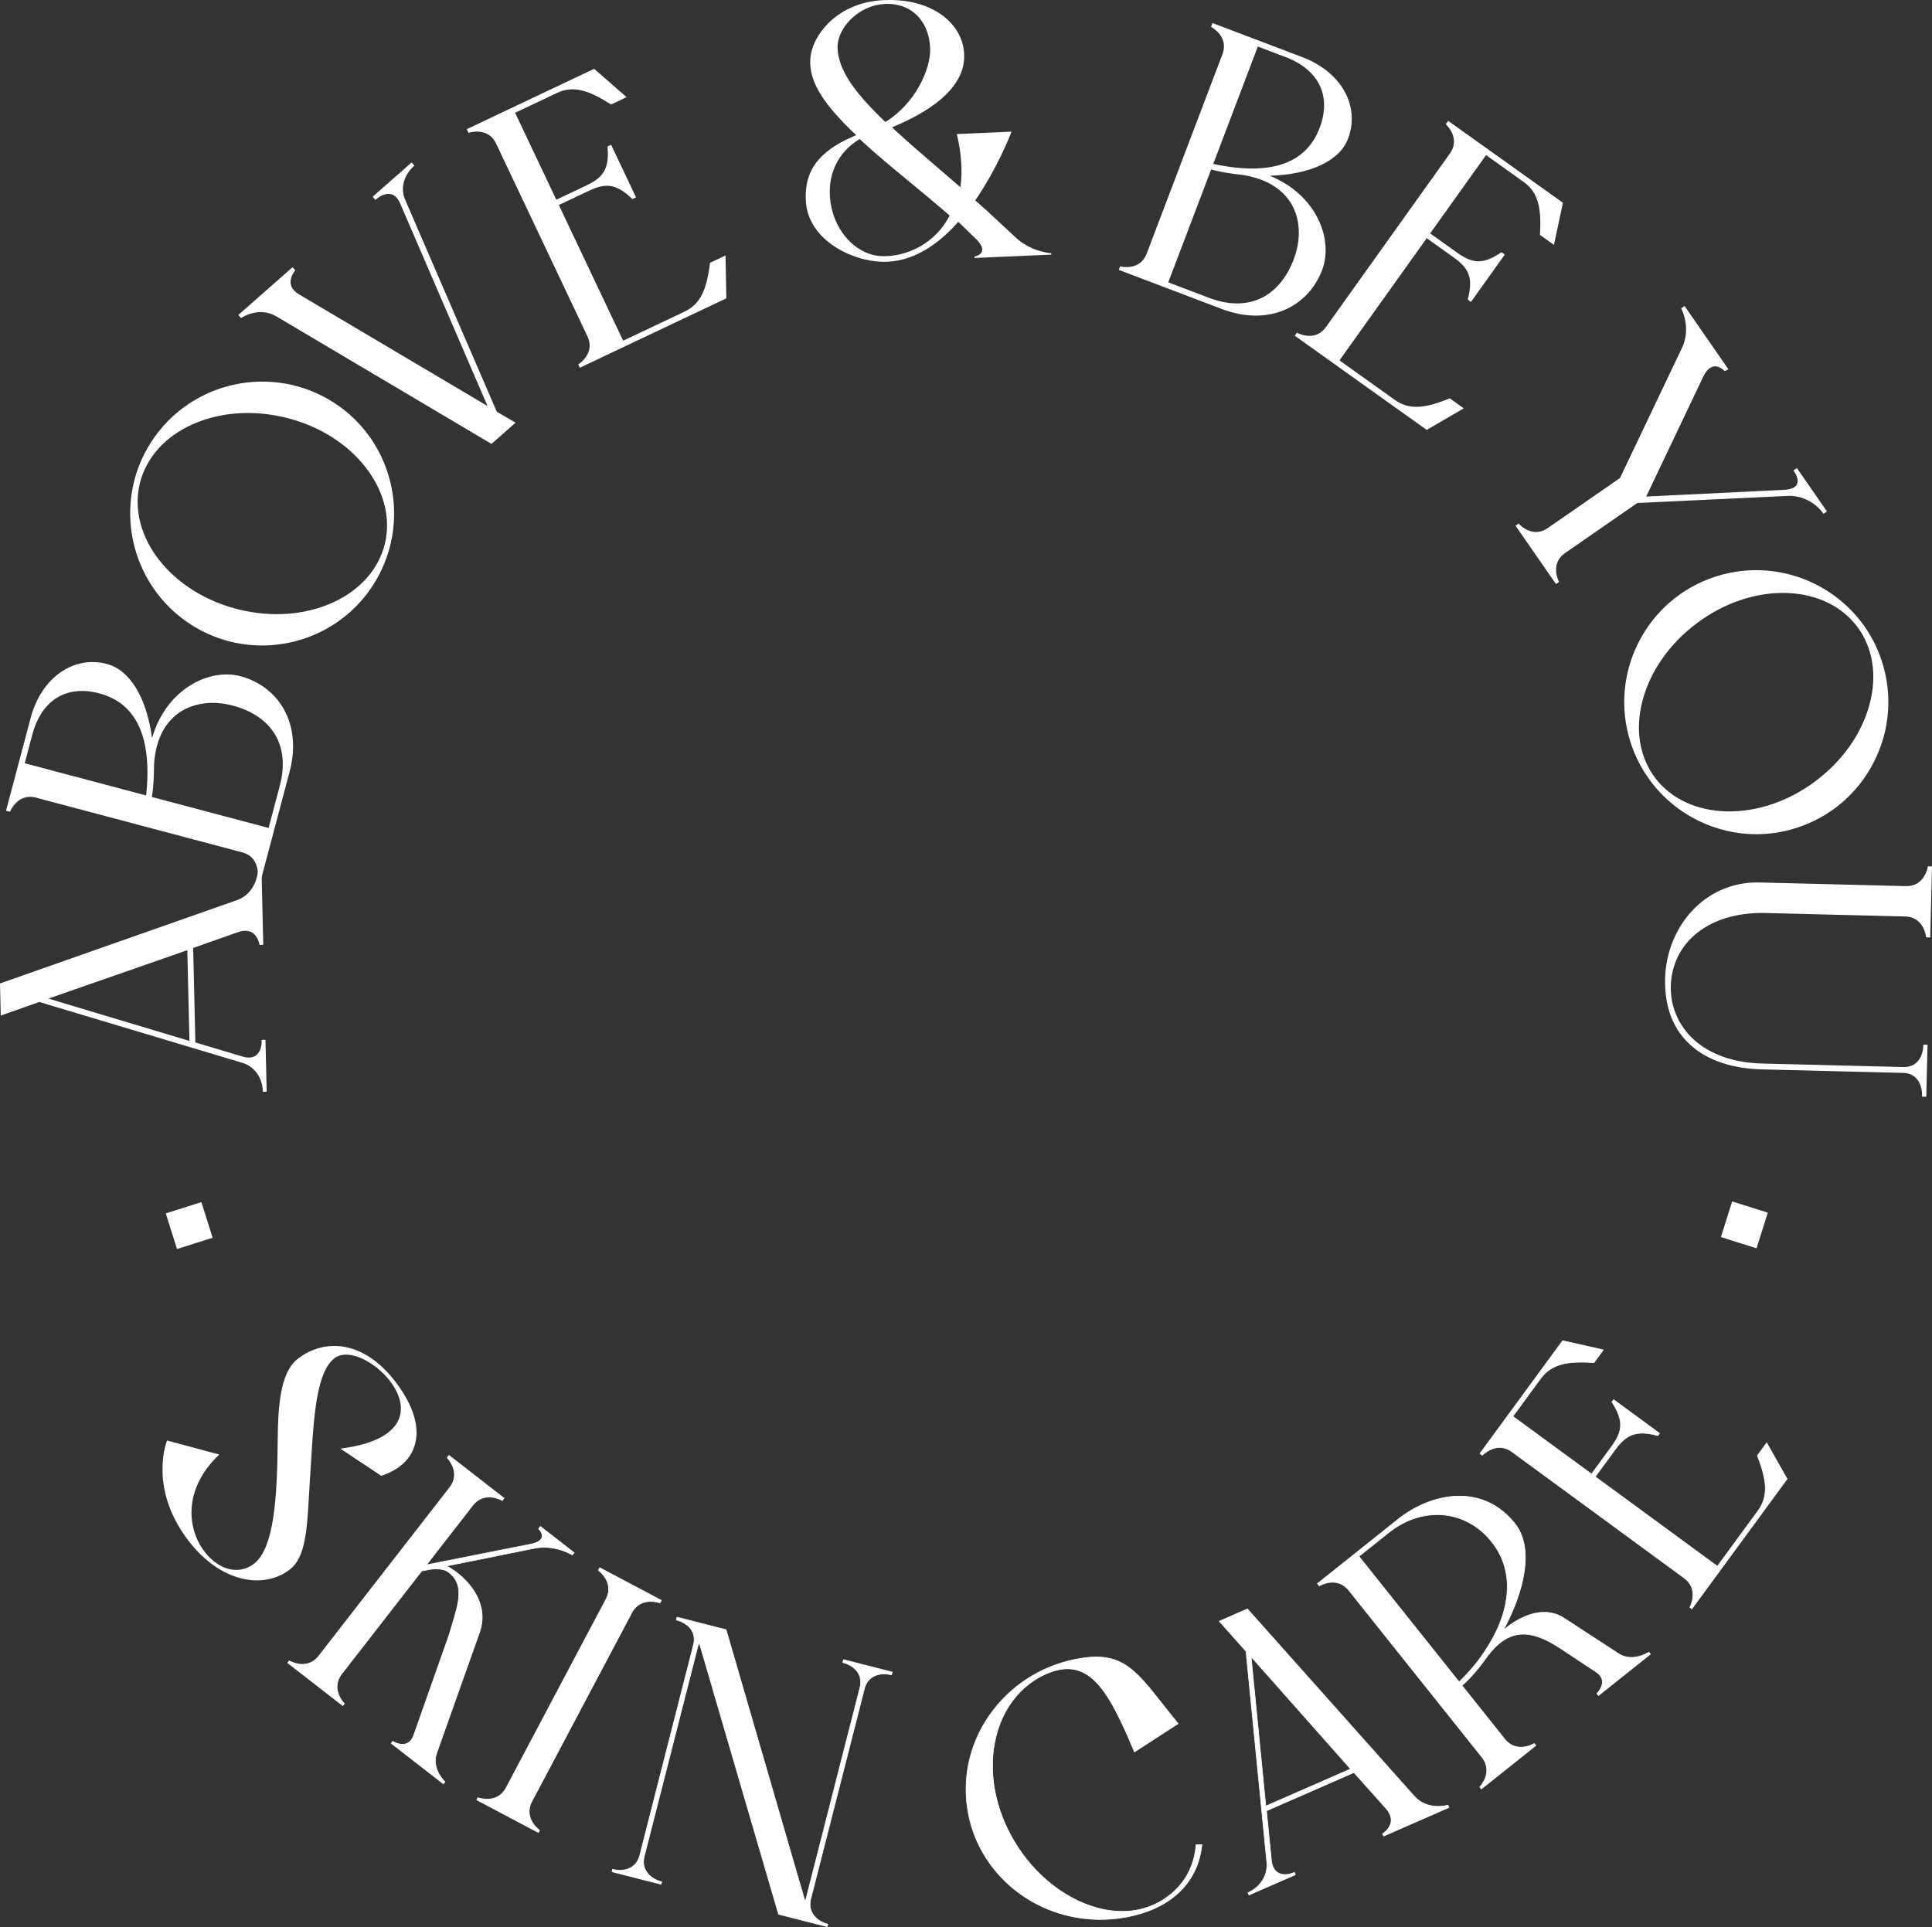 <?xml version="1.0" encoding="utf-8"?>
<!-- Generator: Adobe Illustrator 27.8.1, SVG Export Plug-In . SVG Version: 6.00 Build 0)  -->
<svg version="1.1" id="Layer_1" xmlns="http://www.w3.org/2000/svg" xmlns:xlink="http://www.w3.org/1999/xlink" x="0px" y="0px"
	 viewBox="0 0 374.693 373.804" style="enable-background:new 0 0 374.693 373.804;" xml:space="preserve">
<rect x="0" y="0" width="374.693" height="373.804" fill="#333333" stroke="none"/>
<style type="text/css">
	.st0{fill:#FFFFFF;}
</style>
<g>
	<g>
		<path class="st0" d="M51.36,201.827l0.227,9.82l-0.482,0.01c-0.055-2.333-1.4-4.799-4.078-5.623L7.617,194.228
			l-7.347,2.588l-0.14-5.957l45.847-16.124c3.756-1.295,4.143-5.41,4.143-5.41l0.484-0.013l0.322,13.843
			l-0.484,0.013c0,0-0.572-3.772-4.325-2.477l-8.787,3.103l0.432,18.511l9.244,2.764
			c2.678,0.824,3.923-0.976,3.871-3.229L51.36,201.827z M8.974,193.714l27.896,8.37l-0.417-17.948L8.974,193.714z"
			/>
		<path class="st0" d="M50.98,211.787l-0.003-0.127c-0.047-1.986-1.119-4.621-3.988-5.503L7.62,194.363l-7.474,2.632
			L0,190.769l0.087-0.031l45.847-16.124c3.632-1.253,4.054-5.261,4.058-5.302l0.011-0.112l0.725-0.019l0.003,0.129
			l0.326,13.97l-0.725,0.019l-0.016-0.112c-0.003-0.015-0.255-1.583-1.426-2.291
			c-0.715-0.434-1.633-0.462-2.731-0.084l-8.698,3.072l0.428,18.325l9.154,2.738
			c1.068,0.329,1.976,0.243,2.623-0.247c0.719-0.544,1.113-1.586,1.084-2.857l-0.004-0.127l0.74-0.019l0.003,0.129
			l0.231,9.947L50.98,211.787z M7.613,194.093l0.04,0.013l39.411,11.807c2.939,0.903,4.074,3.559,4.165,5.615
			l0.227-0.005l-0.221-9.565l-0.23,0.006c0.001,1.296-0.427,2.363-1.187,2.939
			c-0.716,0.543-1.702,0.643-2.851,0.288l-9.332-2.79l-0.001-0.094l-0.434-18.604l0.087-0.031l8.787-3.103
			c1.17-0.402,2.164-0.367,2.949,0.109c1.098,0.664,1.444,1.968,1.525,2.358l0.247-0.006l-0.316-13.587
			l-0.247,0.006c-0.099,0.679-0.776,4.221-4.214,5.407l-45.758,16.093l0.134,5.689L7.613,194.093z M37.002,202.258
			l-0.169-0.051L8.56,193.723l28.017-9.765l0.004,0.176L37.002,202.258z M9.389,193.705l27.349,8.206l-0.408-17.597
			L9.389,193.705z"/>
	</g>
	<g>
		<path class="st0" d="M50.581,170.244l-0.467-0.123c0,0,0.544-3.937-3.112-4.906L7.005,154.601
			c-3.656-0.971-5.133,2.718-5.133,2.718l-0.546-0.145l4.749-17.896c2.086-7.86,8.278-12.046,14.659-10.354
			c5.133,1.364,7.891,7.925,8.71,14.889c2.503-9.748,10.923-14.176,17.15-12.524
			c7.392,1.962,11.897,9.154,9.438,18.414L50.581,170.244z M19.286,134.372c-6.147-1.632-11.26,1.01-13.139,8.089
			l-1.507,5.681l23.811,6.318C29.64,143.698,26.99,136.416,19.286,134.372z M54.392,152.432
			c2.189-8.248-1.854-13.735-9.246-15.696c-7.08-1.879-14.799,1.154-15.398,11.573
			c-0.013,2.245-0.102,4.47-0.442,6.379l22.877,6.071L54.392,152.432z"/>
		<path class="st0" d="M50.672,170.4l-0.7-0.185l0.016-0.112c0.001-0.01,0.129-0.977-0.185-2.045
			c-0.413-1.416-1.368-2.331-2.834-2.72L6.973,154.725c-3.516-0.938-4.969,2.607-4.982,2.642l-0.042,0.105
			l-0.779-0.206l0.032-0.123l4.749-17.896c2.066-7.781,8.29-12.175,14.815-10.445
			c4.432,1.178,7.669,6.525,8.723,14.357c1.323-4.571,4.068-8.261,7.778-10.435
			c3.016-1.766,6.428-2.333,9.359-1.557c3.721,0.987,6.737,3.307,8.493,6.532c1.862,3.419,2.22,7.582,1.037,12.038
			L50.672,170.4z M50.253,170.024l0.237,0.064l5.418-20.418c1.165-4.392,0.815-8.49-1.014-11.85
			c-1.722-3.163-4.682-5.438-8.333-6.407c-2.865-0.762-6.205-0.202-9.164,1.531c-3.818,2.237-6.6,6.109-7.83,10.901
			l-0.171,0.665l-0.08-0.681c-0.948-8.073-4.169-13.599-8.615-14.78c-6.378-1.686-12.476,2.625-14.503,10.263
			l-4.717,17.773l0.317,0.085c0.123-0.268,0.498-1.002,1.18-1.663c0.779-0.752,2.115-1.544,4.059-1.027
			l39.997,10.613c1.947,0.517,2.715,1.864,3.017,2.905C50.318,168.909,50.279,169.731,50.253,170.024z
			 M52.274,160.914l-0.123-0.032L29.16,154.781l0.02-0.116c0.371-2.081,0.429-4.491,0.441-6.358
			c0.261-4.556,1.919-8.061,4.793-10.143c2.831-2.049,6.754-2.617,10.765-1.552
			c7.922,2.103,11.412,8.03,9.337,15.852L52.274,160.914z M29.452,154.594l22.64,6.008l2.176-8.203
			c2.035-7.669-1.388-13.479-9.155-15.54c-3.939-1.044-7.783-0.492-10.55,1.512
			c-2.81,2.035-4.431,5.474-4.688,9.945C29.86,151.032,29.729,152.978,29.452,154.594z M28.561,154.621l-0.143-0.037
			l-23.934-6.35l1.54-5.805c0.912-3.437,2.65-5.992,5.029-7.389c2.288-1.345,5.147-1.62,8.267-0.791l0,0
			c7.411,1.967,10.525,8.771,9.259,20.226L28.561,154.621z M4.795,148.052l23.544,6.247
			c1.209-11.22-1.848-17.882-9.085-19.803l0,0c-3.052-0.811-5.843-0.548-8.073,0.765
			c-2.317,1.363-4.015,3.865-4.91,7.234L4.795,148.052z"/>
	</g>
	<g>
		<path class="st0" d="M64.709,78.228c11.829,7.645,15.156,23.405,7.512,35.234
			c-7.604,11.762-23.339,15.2-35.168,7.553c-11.829-7.645-15.223-23.449-7.622-35.211
			C37.077,73.976,52.88,70.582,64.709,78.228z M55.505,80.903c-13.219-3.273-25.952,2.488-28.507,12.818
			c-2.531,10.439,6.109,21.39,19.259,24.619c13.219,3.273,25.952-2.488,28.507-12.818
			C77.252,95.151,68.657,84.133,55.505,80.903z"/>
		<path class="st0" d="M50.819,125.209c-4.753,0.001-9.557-1.32-13.837-4.087c-11.874-7.674-15.311-23.549-7.659-35.388
			c7.675-11.874,23.581-15.288,35.455-7.614l0,0c11.837,7.65,15.223,23.536,7.549,35.412
			C67.443,121.089,59.211,125.209,50.819,125.209z M50.898,74.276c-8.335,0-16.509,4.091-21.36,11.598
			c-7.574,11.719-4.173,27.436,7.584,35.033c11.718,7.577,27.414,4.204,34.991-7.516
			c7.598-11.757,4.245-27.483-7.474-35.057C60.39,75.588,55.617,74.276,50.898,74.276z M53.696,119.39
			c-2.458,0-4.971-0.307-7.471-0.926c-6.396-1.571-11.929-4.997-15.579-9.651c-3.665-4.672-5.004-10.042-3.773-15.122
			c1.248-5.04,4.915-9.158,10.327-11.596c5.409-2.436,11.924-2.904,18.335-1.315l0,0
			c13.173,3.234,21.854,14.347,19.354,24.773c-1.248,5.04-4.915,9.158-10.327,11.596
			C61.26,118.636,57.546,119.39,53.696,119.39z M48.066,80.11c-3.816,0-7.492,0.745-10.761,2.217
			c-5.339,2.406-8.956,6.462-10.183,11.425c-2.492,10.282,6.106,21.256,19.165,24.465
			c6.361,1.571,12.814,1.112,18.171-1.3c5.339-2.406,8.956-6.462,10.183-11.425
			c2.468-10.288-6.129-21.263-19.165-24.465h-0.001C52.996,80.414,50.503,80.11,48.066,80.11z"/>
	</g>
	<g>
		<path class="st0" d="M99.772,82.01l-4.472,3.936L53.586,61.218c-3.466-1.989-6.808,0.308-6.808,0.308l-0.372-0.423
			l10.332-9.095l0.372,0.423c0,0-2.521,2.862,0.946,4.851L94.826,79.072L77.728,39.428
			c-1.091-2.579-3.217-2.315-4.909-0.826l-0.372-0.423l7.372-6.489l0.372,0.423
			c-1.752,1.542-2.828,4.098-1.737,6.677L96.251,79.961L99.772,82.01z"/>
		<path class="st0" d="M95.315,86.103l-0.08-0.047L53.521,61.328c-3.355-1.92-6.638,0.282-6.671,0.303l-0.094,0.065
			l-0.53-0.604l0.095-0.085l10.428-9.18l0.53,0.604l-0.074,0.085c-0.01,0.011-1.043,1.207-0.822,2.538
			c0.137,0.824,0.721,1.536,1.736,2.118L94.553,78.761L77.611,39.479c-0.434-1.028-1.048-1.64-1.824-1.817
			c-0.867-0.198-1.913,0.181-2.882,1.036l-0.096,0.085l-0.54-0.615l0.095-0.085l7.468-6.573l0.54,0.615
			l-0.095,0.085c-1.501,1.321-2.849,3.825-1.704,6.531l17.78,41.132l3.637,2.118l-0.132,0.117L95.315,86.103z
			 M50.581,60.286c0.953,0,2.006,0.212,3.068,0.821l41.636,24.682l4.27-3.757l-3.405-1.98l-0.016-0.039
			L78.337,38.841c-1.173-2.775,0.148-5.341,1.675-6.738l-0.203-0.232l-7.181,6.319l0.205,0.232
			c1.02-0.862,2.086-1.224,3.011-1.01c0.849,0.195,1.541,0.874,2.003,1.965l17.253,40.005l-0.338-0.201
			L57.991,57.392c-1.084-0.621-1.71-1.395-1.859-2.299c-0.207-1.252,0.564-2.348,0.811-2.66l-0.216-0.245
			l-10.141,8.926l0.216,0.246C47.187,61.123,48.687,60.286,50.581,60.286z"/>
	</g>
	<g>
		<path class="st0" d="M112.308,70.726c0,0,3.357-2.125,1.737-5.544L96.328,27.793c-1.622-3.419-5.393-2.167-5.393-2.167
			l-0.24-0.509l24.514-11.616l6.079,5.313l-2.763,1.31c-4.442-2.795-7.377-3.721-10.576-2.204l-8.221,3.894
			l8.101,17.095l5.82-2.758c3.199-1.517,4.709-3.033,4.302-7.65l0.509-0.242l4.722,9.966l-0.509,0.241
			c-3.282-3.166-5.445-3.031-8.645-1.515l-5.82,2.758l12.583,26.552l11.929-5.654
			c3.274-1.551,4.447-4.335,5.099-9.542l2.765-1.31l0.152,8.033l-28.223,13.374L112.308,70.726z"/>
		<path class="st0" d="M112.454,71.333l-0.309-0.654l0.095-0.06c0.009-0.006,0.83-0.533,1.442-1.46
			c0.815-1.23,0.897-2.55,0.247-3.922L96.212,27.848c-0.65-1.373-1.724-2.144-3.193-2.292
			c-1.098-0.12-2.035,0.188-2.044,0.191l-0.107,0.036l-0.342-0.728l0.115-0.055l24.591-11.651l0.062,0.055
			l6.227,5.442l-3.002,1.424l-0.06-0.037c-4.105-2.586-7.135-3.775-10.453-2.196l-8.106,3.84l7.992,16.864
			l5.704-2.704c3.182-1.509,4.627-3.02,4.23-7.523l-0.007-0.089l0.705-0.336l4.83,10.198l-0.704,0.333
			l-0.064-0.061c-3.264-3.15-5.342-2.991-8.501-1.491l-5.705,2.703l12.474,26.321l11.813-5.6
			c3.018-1.429,4.334-3.899,5.026-9.442l0.009-0.069l0.064-0.031l2.944-1.394l0.159,8.313l-0.075,0.036
			L112.454,71.333z M112.47,70.771l0.106,0.222l28.032-13.284l-0.146-7.754l-2.523,1.195
			c-0.608,4.803-1.655,7.911-5.162,9.573l-12.045,5.707l-0.055-0.115l-12.636-26.668l0.115-0.055l5.82-2.758
			c3.178-1.505,5.409-1.692,8.725,1.477l0.314-0.148l-4.613-9.734l-0.313,0.148c0.383,4.586-1.112,6.138-4.382,7.689
			l-5.936,2.811l-0.055-0.115l-8.154-17.211l0.115-0.055l8.221-3.894c3.408-1.616,6.489-0.432,10.64,2.174
			l2.523-1.197l-5.87-5.13l-24.323,11.526l0.139,0.294c0.284-0.079,1.087-0.272,2.033-0.172
			c1.078,0.107,2.543,0.619,3.408,2.438l17.716,37.389c0.862,1.821,0.328,3.278-0.271,4.18
			C113.363,70.099,112.711,70.602,112.47,70.771z"/>
	</g>
	<g>
		<path class="st0" d="M217.139,52.273l0.17-0.452c0,0,3.861,0.948,5.203-2.588l14.692-38.683
			c1.343-3.538-2.174-5.389-2.174-5.389l0.202-0.527l17.31,6.574c7.599,2.887,11.125,9.478,8.78,15.65
			c-1.884,4.966-8.697,7.03-15.707,7.122c9.436,3.498,12.97,12.332,10.684,18.353
			c-2.715,7.15-10.334,10.887-19.291,7.486L217.139,52.273z M234.461,57.904c7.979,3.03,13.853-0.423,16.568-7.572
			c2.6-6.849,0.382-14.839-9.918-16.512c-2.234-0.245-4.437-0.565-6.299-1.101l-8.405,22.126L234.461,57.904z
			 M256.053,24.856c2.259-5.945,0.162-11.305-6.686-13.907l-5.495-2.086l-8.745,23.029
			C245.706,34.188,253.225,32.306,256.053,24.856z"/>
		<path class="st0" d="M243.548,61.222c-2.116,0-4.334-0.428-6.587-1.284l-19.987-7.59l0.255-0.678l0.11,0.028
			c0.011,0.003,0.958,0.231,2.054,0.029c1.452-0.266,2.462-1.119,3-2.538l14.692-38.683
			c1.288-3.393-2.079-5.213-2.114-5.231L234.87,5.22l0.288-0.751l17.428,6.618
			c3.68,1.399,6.586,3.76,8.186,6.651c1.587,2.869,1.824,6.123,0.669,9.164
			c-1.627,4.287-7.279,6.954-15.181,7.191c4.41,1.788,7.795,4.9,9.574,8.816
			c1.446,3.183,1.658,6.635,0.583,9.468c-1.366,3.599-3.986,6.359-7.376,7.773
			C247.327,60.865,245.48,61.222,243.548,61.222z M217.303,52.199l19.748,7.499c4.249,1.613,8.36,1.688,11.892,0.216
			c3.324-1.386,5.893-4.095,7.235-7.627c1.053-2.771,0.842-6.152-0.575-9.274
			c-1.832-4.029-5.394-7.195-10.034-8.914l-0.643-0.238l0.686-0.009c8.13-0.107,13.957-2.739,15.589-7.04
			c1.129-2.971,0.897-6.149-0.653-8.949c-1.57-2.839-4.43-5.16-8.052-6.536l-17.191-6.529l-0.117,0.304
			c0.255,0.151,0.945,0.599,1.532,1.346c0.669,0.852,1.318,2.262,0.603,4.145l-14.692,38.683
			c-0.715,1.883-2.136,2.508-3.202,2.701c-0.938,0.169-1.751,0.046-2.04-0.01L217.303,52.199z M239.935,59.119
			c-1.731,0-3.581-0.361-5.519-1.096l-8.173-3.105l0.045-0.118l8.448-22.236l0.112,0.032
			c1.589,0.457,3.525,0.795,6.278,1.096c4.503,0.731,7.817,2.743,9.592,5.815
			c1.747,3.028,1.904,6.99,0.432,10.87C248.984,56.077,244.966,59.119,239.935,59.119z M234.506,57.784
			c7.421,2.818,13.551,0.015,16.404-7.497c1.446-3.808,1.295-7.69-0.414-10.651
			c-1.733-3.005-4.985-4.973-9.403-5.69c-2.698-0.294-4.619-0.626-6.202-1.072L226.572,54.772L234.506,57.784z
			 M242.845,32.944c-2.312,0-4.895-0.308-7.745-0.927l-0.145-0.031l0.052-0.139L243.798,8.698l5.614,2.131
			c3.324,1.263,5.685,3.257,6.829,5.766c1.102,2.417,1.077,5.288-0.069,8.305l0,0
			C254.141,30.254,249.67,32.944,242.845,32.944z M235.299,31.799c11.041,2.362,17.978,0.011,20.634-6.988l0,0
			c1.122-2.952,1.148-5.756,0.076-8.11c-1.116-2.447-3.428-4.395-6.687-5.633l-5.377-2.041L235.299,31.799z"/>
	</g>
	<g>
		<path class="st0" d="M251.566,64.701c0,0,3.491,1.899,5.69-1.179l24.04-33.672c2.199-3.08-0.731-5.765-0.731-5.765
			l0.327-0.458l22.079,15.762l-1.685,7.899l-2.488-1.778c0.28-5.239-0.339-8.253-3.222-10.311l-7.402-5.286
			l-10.991,15.396l5.241,3.741c2.882,2.059,4.941,2.638,8.777,0.036l0.457,0.327l-6.406,8.976l-0.459-0.328
			c1.168-4.407-0.003-6.232-2.885-8.289l-5.241-3.742l-17.07,23.912l10.744,7.67
			c2.947,2.105,5.95,1.777,10.816-0.19l2.488,1.778l-6.94,4.043l-25.418-18.147L251.566,64.701z"/>
		<path class="st0" d="M276.697,83.394l-0.067-0.049l-25.521-18.221l0.419-0.59l0.1,0.054
			c0.009,0.005,0.869,0.465,1.978,0.55c0.122,0.01,0.242,0.014,0.359,0.014c1.308,0,2.378-0.573,3.188-1.706
			l24.04-33.671c0.882-1.237,1.033-2.549,0.449-3.904c-0.441-1.022-1.155-1.686-1.163-1.693l-0.084-0.076
			l0.467-0.654l22.251,15.886l-0.018,0.081l-1.724,8.089l-2.704-1.932l0.004-0.07
			c0.258-4.844-0.177-8.065-3.168-10.201l-7.298-5.211l-10.842,15.187l5.136,3.667
			c2.868,2.045,4.889,2.572,8.632,0.034l0.074-0.05l0.633,0.453l-0.075,0.104l-6.48,9.08l-0.635-0.454
			l0.022-0.085c1.162-4.382,0.011-6.12-2.835-8.153l-5.137-3.667l-16.922,23.703l10.64,7.597
			c2.718,1.942,5.515,1.889,10.694-0.205l0.065-0.026l2.705,1.934L276.697,83.394z M251.465,65.065l25.247,18.025
			l6.698-3.902l-2.271-1.622c-4.486,1.808-7.712,2.408-10.873,0.148l-10.847-7.744l0.075-0.104l17.144-24.017
			l5.346,3.817c2.862,2.044,4.11,3.901,2.956,8.34l0.283,0.202l6.258-8.767l-0.281-0.201
			c-3.822,2.564-5.907,2.014-8.849-0.089l-5.344-3.815l0.075-0.104l11.064-15.5l7.507,5.361
			c3.071,2.192,3.534,5.458,3.278,10.351l2.272,1.625l1.627-7.627l-21.907-15.639l-0.19,0.265
			c0.208,0.21,0.762,0.819,1.141,1.692c0.43,0.993,0.698,2.523-0.473,4.163l-24.04,33.672
			c-1.17,1.638-2.704,1.878-3.783,1.797c-0.947-0.075-1.703-0.401-1.969-0.529L251.465,65.065z"/>
	</g>
	<g>
		<path class="st0" d="M353.681,99.499c-1.285-1.853-3.973-3.614-7.075-3.424l-29.119,1.374l-14.028,9.722
			c-3.112,2.155-1.26,5.673-1.26,5.673l-0.397,0.275l-7.704-11.117l0.397-0.275c0,0,2.643,2.967,5.752,0.811
			l14.03-9.722l12.051-25.297c1.872-3.942-0.117-7.658-0.117-7.658l0.464-0.321l8.345,12.044l-0.509,0.255
			c0,0-2.461-2.703-4.332,1.239l-11.126,23.381l26.91-1.31c3.147-0.123,3.359-1.937,2.029-3.856l0.464-0.321
			l5.685,8.206L353.681,99.499z"/>
		<path class="st0" d="M301.77,113.294l-0.072-0.105L293.92,101.968l0.595-0.412l0.075,0.085
			c0.007,0.007,0.661,0.731,1.676,1.185c1.345,0.608,2.662,0.472,3.909-0.394l14.002-9.703l12.038-25.266
			c1.821-3.834-0.096-7.506-0.115-7.543l-0.054-0.1l0.663-0.458l0.072,0.105l8.429,12.165l-0.726,0.363
			l-0.066-0.071c-0.009-0.009-0.932-1.01-2.034-0.844c-0.796,0.118-1.499,0.809-2.088,2.051l-11.034,23.188
			l26.697-1.299c1.335-0.052,2.211-0.423,2.536-1.072c0.319-0.641,0.105-1.56-0.605-2.584l-0.074-0.105l0.675-0.465
			l5.83,8.415l-0.671,0.467l-0.072-0.106c-1.194-1.722-3.639-3.383-6.508-3.383c-0.151,0-0.302,0.005-0.454,0.014
			l-29.084,1.373l-13.998,9.7c-1.248,0.865-1.834,2.05-1.742,3.523c0.069,1.111,0.518,1.976,0.523,1.985
			l0.052,0.101L301.77,113.294z M294.277,102.033l7.558,10.907l0.201-0.14c-0.123-0.268-0.439-1.028-0.5-1.978
			c-0.07-1.081,0.195-2.61,1.852-3.757l14.058-9.743l0.036-0.001l29.119-1.374
			c3.103-0.206,5.786,1.541,7.112,3.374l0.253-0.176l-5.54-7.996l-0.255,0.177
			c0.708,1.063,0.903,2.031,0.551,2.738c-0.373,0.747-1.299,1.155-2.753,1.212l-27.122,1.321l0.092-0.193
			l11.126-23.381c0.629-1.325,1.396-2.063,2.282-2.195c1.066-0.17,1.944,0.611,2.191,0.855l0.294-0.147
			l-8.189-11.818l-0.268,0.186c0.301,0.633,1.774,4.08,0.07,7.67l-12.066,25.328l-0.029,0.019l-14.03,9.722
			c-1.655,1.149-3.179,0.86-4.168,0.414c-0.866-0.389-1.467-0.952-1.675-1.163L294.277,102.033z"/>
	</g>
	<g>
		<path class="st0" d="M348.358,160.475c-13.416,4.299-27.714-3.123-32.014-16.538
			c-4.275-13.339,3.047-27.689,16.464-31.989c13.416-4.299,27.789,3.098,32.064,16.439
			C369.171,141.802,361.774,156.177,348.358,160.475z M352.126,151.66c10.916-8.147,14.534-21.648,8.168-30.176
			c-6.469-8.577-20.417-8.842-31.255-0.72c-10.916,8.147-14.534,21.649-8.168,30.176
			C327.315,159.441,341.288,159.781,352.126,151.66z"/>
		<path class="st0" d="M340.635,161.815c-10.831,0-20.924-6.958-24.413-17.84c-4.301-13.424,3.121-27.846,16.547-32.15
			c13.458-4.314,27.92,3.096,32.225,16.522c2.09,6.521,1.514,13.468-1.622,19.561s-8.454,10.599-14.975,12.689
			C345.821,161.422,343.207,161.815,340.635,161.815z M340.599,110.852c-2.568,0-5.177,0.392-7.753,1.218
			c-13.292,4.259-20.64,18.537-16.38,31.828c4.272,13.332,18.56,20.724,31.853,16.455
			c6.456-2.068,11.721-6.53,14.825-12.562c3.105-6.032,3.675-12.91,1.605-19.366
			C361.313,117.702,351.33,110.852,340.599,110.852z M335.398,157.65c-5.911,0-11.285-2.222-14.629-6.633
			c-3.106-4.16-3.964-9.608-2.418-15.341c1.546-5.729,5.316-11.062,10.613-15.015
			c5.12-3.837,11.078-5.933,16.832-5.933c0.172,0,0.342,0.003,0.513,0.006c5.938,0.129,10.941,2.498,14.089,6.672
			c3.106,4.161,3.964,9.609,2.418,15.342c-1.546,5.727-5.316,11.061-10.613,15.014l0,0
			C346.95,155.697,340.939,157.65,335.398,157.65z M345.786,115.014c-5.488,0-11.452,1.942-16.671,5.852
			c-5.251,3.919-8.987,9.203-10.518,14.876c-1.526,5.655-0.683,11.026,2.376,15.121
			c6.391,8.434,20.333,8.745,31.077,0.694l0,0c5.251-3.919,8.987-9.203,10.518-14.876
			c1.526-5.655,0.683-11.024-2.376-15.121C356.909,117.207,351.617,115.014,345.786,115.014z"/>
	</g>
	<g>
		<path class="st0" d="M374,168.179l0.561,0.014l-0.337,13.518l-0.561-0.014c0,0-0.384-3.954-4.168-4.049
			l-27.035-0.675c-11.023-0.275-18.34,5.742-18.552,14.271c-0.195,7.805,5.989,14.884,17.816,15.18l27.439,0.684
			c2.655,0.066,3.913-1.995,3.973-4.329l0.561,0.014l-0.245,9.816l-0.561-0.014
			c0.057-2.333-1.096-4.536-3.751-4.602l-27.439-0.685c-10.861-0.271-18.937-5.787-18.642-17.534
			c0.247-9.898,7.632-18.731,18.173-18.468l28.405,0.709C373.419,172.11,374,168.179,374,168.179z"/>
		<path class="st0" d="M373.579,212.74l-0.817-0.02l0.004-0.129c0.049-2.019-0.871-4.402-3.627-4.471l-27.439-0.685
			c-5.641-0.14-10.339-1.694-13.584-4.495c-3.581-3.088-5.324-7.519-5.182-13.171
			c0.122-4.903,2.039-9.687,5.26-13.128c3.312-3.538,7.769-5.469,12.592-5.469c0.15,0,0.301,0.003,0.453,0.006
			l28.405,0.709c0.042,0,0.085,0.001,0.127,0.001c3.513,0,4.099-3.691,4.105-3.728l0.016-0.112l0.802,0.02
			l-0.004,0.129l-0.339,13.645l-0.802-0.02l-0.011-0.112c-0.001-0.01-0.101-0.981-0.653-1.945
			c-0.733-1.282-1.873-1.95-3.392-1.989l-27.035-0.675c-0.243-0.006-0.485-0.009-0.726-0.009
			c-5.013,0-9.33,1.314-12.522,3.816c-3.233,2.537-5.07,6.208-5.173,10.341c-0.099,3.949,1.45,7.61,4.36,10.308
			c3.194,2.962,7.805,4.602,13.333,4.74l27.439,0.684c0.04,0,0.08,0.001,0.12,0.001
			c2.664,0,3.671-2.252,3.722-4.206l0.003-0.127l0.817,0.02l-0.004,0.129L373.579,212.74z M373.022,212.47
			l0.307,0.007l0.238-9.561l-0.307-0.007c-0.094,2.038-1.183,4.326-3.97,4.327c-0.042,0-0.086-0.001-0.13-0.003
			l-27.439-0.684c-5.59-0.14-10.258-1.802-13.499-4.808c-2.965-2.749-4.542-6.479-4.441-10.503
			c0.105-4.209,1.976-7.95,5.271-10.534c3.237-2.538,7.608-3.871,12.679-3.871c0.242,0,0.487,0.004,0.734,0.01
			l27.035,0.675c2.014,0.05,3.075,1.183,3.61,2.124c0.47,0.827,0.624,1.636,0.666,1.928l0.324,0.007
			l0.331-13.262l-0.324-0.007c-0.057,0.288-0.251,1.089-0.761,1.89c-0.583,0.915-1.687,2.005-3.711,1.942
			l-28.405-0.709c-4.931-0.129-9.486,1.788-12.85,5.383c-3.178,3.395-5.071,8.12-5.192,12.961
			c-0.14,5.57,1.575,9.934,5.093,12.97c3.201,2.761,7.843,4.294,13.425,4.434l27.439,0.685
			C372.031,207.937,373.033,210.361,373.022,212.47z"/>
	</g>
</g>
<g>
	<g>
		<path class="st0" d="M55.799,322.553l0.296-0.382c0,0,3.412,2.04,5.734-0.948l25.394-32.669
			c2.322-2.987-0.497-5.79-0.497-5.79l0.346-0.446l10.679,8.3l-0.346,0.446c0,0-3.412-2.04-5.734,0.947
			l-8.992,11.568l0.388-0.106l19.762-3.911c3.975-0.785,1.631-3.016,1.631-3.016l0.346-0.444l6.546,5.089
			l-0.346,0.446c0,0-3.184-2.069-7.224-1.333l-17.29,3.486c0.417,0.12,0.784,0.303,1.102,0.55
			c3.375,2.216,7.387,6.762,5.391,12.347l-8.31,23.415c-1.051,3.058,1.611,5.535,1.611,5.535l-0.296,0.382
			l-10.106-7.856l0.296-0.381c0,0,2.931,1.869,4.045-1.138l6.858-19.447c1.558-5.417,3.534-9.794-0.351-12.406
			c-1.115-0.664-3.099-0.472-3.876-0.26l-1.066,0.191l-15.514,19.957c-2.322,2.987,0.497,5.79,0.497,5.79
			l-0.297,0.381L55.799,322.553z"/>
		<path class="st0" d="M86.001,346.11l-0.05-0.04l-10.157-7.895l0.371-0.477l0.05,0.031
			c0.013,0.007,1.361,0.864,2.542,0.457c0.629-0.211,1.103-0.737,1.409-1.563l6.858-19.446
			c0.187-0.653,0.383-1.295,0.572-1.917c1.384-4.551,2.477-8.146-0.898-10.415
			c-1.115-0.661-3.09-0.45-3.823-0.251l-1.047,0.188l-15.499,19.938c-2.261,2.91,0.464,5.679,0.492,5.706
			l0.04,0.04l-0.371,0.475l-0.05-0.04l-10.729-8.338l0.369-0.477l0.049,0.029
			c0.034,0.02,3.39,1.978,5.651-0.932l25.394-32.669c2.261-2.91-0.464-5.679-0.492-5.706l-0.04-0.04
			l0.035-0.044l0.384-0.497l0.05,0.04l10.73,8.339l-0.04,0.05l-0.379,0.49l-0.049-0.029
			c-0.035-0.02-3.392-1.974-5.651,0.931l-8.873,11.417l0.203-0.055l19.765-3.912
			c1.303-0.257,2.051-0.693,2.227-1.295c0.228-0.785-0.619-1.603-0.628-1.612l-0.042-0.04l0.036-0.045
			l0.384-0.495l0.05,0.04l6.597,5.127l-0.04,0.05l-0.381,0.493l-0.05-0.032
			c-0.031-0.021-3.208-2.04-7.177-1.324l-17.049,3.439c0.328,0.119,0.626,0.281,0.888,0.485
			c3.856,2.53,7.305,7.124,5.412,12.418l-8.31,23.415c-1.024,2.985,1.569,5.443,1.595,5.468l0.042,0.039
			L86.001,346.11z M75.974,338.153l10.005,7.778l0.222-0.286c-0.338-0.338-2.566-2.714-1.586-5.563l8.31-23.415
			c1.868-5.225-1.547-9.765-5.366-12.272c-0.314-0.245-0.679-0.425-1.084-0.543l-0.252-0.072l0.257-0.051
			l17.29-3.486c3.743-0.685,6.797,1.054,7.221,1.31l0.271-0.349l-6.445-5.01l-0.272,0.349
			c0.177,0.183,0.844,0.935,0.621,1.7c-0.19,0.651-0.972,1.117-2.325,1.384l-19.762,3.911l-0.569,0.156
			l0.118-0.151l8.992-11.568c1.218-1.566,2.741-1.737,3.795-1.618c0.99,0.118,1.773,0.518,1.973,0.628l0.272-0.352
			l-10.578-8.222l-0.273,0.352c0.156,0.166,0.736,0.826,1.096,1.756c0.383,0.995,0.585,2.511-0.633,4.077
			l-25.394,32.669c-1.217,1.567-2.732,1.747-3.795,1.62c-0.99-0.118-1.772-0.518-1.973-0.628l-0.222,0.288
			l10.576,8.221l0.223-0.287c-0.155-0.166-0.735-0.827-1.094-1.756c-0.383-0.995-0.585-2.511,0.633-4.077
			l15.529-19.977l0.024-0.004l1.066-0.191c0.741-0.203,2.766-0.419,3.919,0.267
			c3.456,2.323,2.352,5.958,0.952,10.559c-0.188,0.621-0.384,1.264-0.573,1.919l-6.859,19.451
			c-0.321,0.866-0.821,1.417-1.489,1.642c-1.118,0.374-2.338-0.286-2.602-0.441L75.974,338.153z"/>
	</g>
	<g>
		<path class="st0" d="M92.461,349.137l0.226-0.427c0,0,3.712,1.419,5.483-1.924l19.361-36.568
			c1.771-3.344-1.49-5.616-1.49-5.616l0.265-0.499l11.951,6.329l-0.263,0.498c0,0-3.712-1.419-5.483,1.925
			l-19.361,36.568c-1.771,3.343,1.49,5.616,1.49,5.616l-0.226,0.427L92.461,349.137z"/>
		<path class="st0" d="M104.44,355.552l-0.056-0.03l-12.009-6.359l0.282-0.533l0.052,0.02
			c0.039,0.013,3.681,1.358,5.404-1.894l19.361-36.568c1.723-3.254-1.439-5.512-1.47-5.534l-0.046-0.032
			l0.321-0.605l0.056,0.03l12.008,6.359l-0.319,0.604l-0.052-0.02c-0.039-0.014-3.682-1.359-5.404,1.895
			l-19.361,36.568c-1.724,3.256,1.439,5.512,1.47,5.534l0.046,0.032L104.44,355.552z M92.547,349.111l11.84,6.269
			l0.17-0.322c-0.182-0.137-0.867-0.688-1.381-1.54c-0.55-0.915-1.011-2.372-0.082-4.125l19.361-36.568
			c0.928-1.753,2.393-2.192,3.458-2.251c1-0.055,1.834,0.205,2.05,0.277l0.208-0.393l-11.839-6.269l-0.208,0.394
			c0.182,0.137,0.867,0.688,1.381,1.54c0.55,0.913,1.011,2.371,0.082,4.125l-19.361,36.568
			c-0.928,1.753-2.393,2.191-3.458,2.25c-0.095,0.005-0.187,0.007-0.277,0.007c-0.871,0-1.579-0.218-1.773-0.284
			L92.547,349.111z"/>
	</g>
	<g>
		<path class="st0" d="M160.553,373.259l-0.12,0.468l-9.44-2.409l-15.383-52.697c-0.06,0.235-0.197,0.448-0.257,0.683
			l-10.412,40.797c-0.656,2.574,1.132,4.36,3.394,4.938l-0.12,0.468l-9.517-2.428l0.12-0.468
			c2.262,0.577,4.608-0.153,5.266-2.728l10.411-40.798c0.658-2.574-1.072-4.261-3.334-4.839l0.139-0.546
			l9.517,2.429l15.306,52.678c0.139-0.213,0.177-0.369,0.257-0.683l10.412-40.797
			c0.656-2.574-1.151-4.282-3.335-4.839l0.14-0.546l9.438,2.408l-0.14,0.546
			c-2.184-0.558-4.588,0.075-5.246,2.649l-10.411,40.798C156.58,370.916,158.368,372.701,160.553,373.259z"/>
		<path class="st0" d="M160.479,373.804l-0.062-0.015l-9.475-2.42l-0.01-0.035l-15.326-52.502
			c-0.021,0.052-0.044,0.104-0.066,0.153c-0.05,0.112-0.096,0.22-0.125,0.332l-10.412,40.797
			c-0.663,2.597,1.204,4.312,3.348,4.859l0.061,0.016l-0.151,0.592l-0.062-0.015l-9.578-2.445l0.151-0.592l0.062,0.015
			c1.948,0.5,4.48,0.092,5.187-2.682l10.411-40.798c0.301-1.177,0.107-2.252-0.56-3.113
			c-0.594-0.765-1.562-1.35-2.728-1.647l-0.061-0.016l0.17-0.67l0.062,0.015l9.552,2.439l0.01,0.035l15.264,52.534
			c0.076-0.147,0.112-0.291,0.172-0.525l10.414-40.81c0.298-1.169,0.095-2.249-0.59-3.121
			c-0.603-0.767-1.562-1.35-2.699-1.64l-0.061-0.016l0.015-0.062l0.156-0.608l0.062,0.015l9.5,2.425l-0.015,0.062
			l-0.156,0.608l-0.062-0.015c-2.106-0.539-4.518,0.06-5.167,2.603l-10.411,40.798
			c-0.301,1.174-0.1,2.267,0.58,3.159c0.605,0.796,1.56,1.393,2.689,1.68l0.061,0.016L160.479,373.804z
			 M151.045,371.265l9.342,2.385l0.089-0.344c-1.129-0.302-2.085-0.907-2.696-1.71
			c-0.705-0.926-0.913-2.056-0.604-3.271l10.411-40.798c0.309-1.209,1.031-2.089,2.088-2.542
			c0.907-0.389,2.033-0.448,3.174-0.169l0.109-0.423l-9.315-2.377l-0.109,0.423c1.137,0.302,2.096,0.893,2.707,1.67
			c0.71,0.905,0.922,2.021,0.614,3.232l-10.412,40.797c-0.081,0.315-0.123,0.482-0.266,0.701l-0.076,0.117
			l-0.039-0.135l-15.296-52.643l-9.42-2.405l-0.107,0.423c1.165,0.309,2.135,0.903,2.735,1.678
			c0.693,0.892,0.895,2.006,0.584,3.223l-10.411,40.798c-0.312,1.22-1.027,2.115-2.068,2.587
			c-0.91,0.417-2.053,0.489-3.214,0.202l-0.089,0.344l9.393,2.397l0.089-0.344c-2.18-0.58-4.057-2.342-3.379-5
			l10.412-40.797c0.031-0.122,0.082-0.238,0.132-0.351s0.096-0.22,0.125-0.332l0.059-0.226l0.065,0.225
			L151.045,371.265z"/>
	</g>
	<g>
		<path class="st0" d="M233.1,357.834c-0.816,7.688-6.482,12.837-15.719,14.204
			c-14.332,2.12-27.698-7.377-29.759-21.311c-2.061-13.934,7.972-26.973,22.305-29.091
			c8.918-1.319,11.117,3.645,18.561,12.714l-8.465,5.483c-5.288-12.643-9.179-19.146-17.968-14.754
			c-9.753,5.022-12.519,18.776-6.108,30.765c6.423,12.069,19.989,18.525,29.398,12.821
			c4.698-2.892,6.35-7.124,6.617-10.825L233.1,357.834z"/>
		<path class="st0" d="M213.384,372.397c-12.791,0-23.959-9.054-25.825-21.662c-0.998-6.752,0.784-13.508,5.017-19.024
			c4.23-5.51,10.388-9.111,17.342-10.14c7.643-1.133,10.317,2.26,15.641,9.014
			c0.883,1.121,1.885,2.391,2.978,3.723l0.045,0.055l-0.06,0.039l-8.53,5.524l-0.029-0.07
			c-3.771-9.014-6.572-14.181-10.571-15.666c-2.091-0.776-4.483-0.467-7.31,0.945
			c-4.027,2.074-7.054,5.809-8.52,10.517c-1.952,6.263-1.063,13.611,2.439,20.161
			c3.746,7.04,10.006,12.35,16.747,14.203c4.611,1.268,8.953,0.781,12.562-1.406
			c5.025-3.093,6.355-7.567,6.587-10.775l0.004-0.059l1.269-0.005l-0.007,0.07c-0.408,3.847-1.998,7.048-4.723,9.513
			c-2.728,2.469-6.445,4.067-11.051,4.748C216.044,372.299,214.705,372.397,213.384,372.397z M212.594,321.486
			c-0.817,0-1.697,0.07-2.658,0.212c-6.919,1.022-13.048,4.606-17.258,10.09
			c-4.213,5.489-5.986,12.211-4.991,18.929c1.855,12.543,12.97,21.551,25.697,21.551
			c1.315,0,2.647-0.096,3.989-0.294c4.578-0.678,8.274-2.264,10.983-4.715c2.684-2.429,4.256-5.579,4.673-9.361
			l-1.007,0.005c-0.246,3.233-1.603,7.713-6.643,10.816c-3.64,2.206-8.022,2.696-12.663,1.42
			c-6.773-1.863-13.063-7.196-16.825-14.266c-3.519-6.58-4.411-13.963-2.449-20.259
			c1.477-4.74,4.526-8.503,8.585-10.593c2.86-1.427,5.285-1.741,7.412-0.95
			c4.032,1.497,6.846,6.662,10.615,15.666l8.34-5.403c-1.076-1.313-2.063-2.563-2.934-3.668
			C220.837,324.8,218.224,321.486,212.594,321.486z"/>
	</g>
	<g>
		<path class="st0" d="M251.226,363.646l-8.997,3.939l-0.193-0.443c2.139-0.936,3.908-3.117,3.654-5.905l-4.042-40.938
			l-5.182-5.816l5.457-2.388l32.322,36.288c2.623,2.981,6.577,1.777,6.577,1.777l0.195,0.443l-12.683,5.553
			l-0.195-0.442c0,0,3.272-1.96,0.649-4.941l-6.207-6.949l-16.959,7.426l0.952,9.601
			c0.255,2.789,2.393,3.258,4.458,2.355L251.226,363.646z M242.64,321.359l2.848,28.982l16.444-7.2
			L242.64,321.359z"/>
		<path class="st0" d="M242.197,367.669l-0.245-0.559l0.057-0.026c1.841-0.805,3.892-2.817,3.616-5.84l-4.039-40.917
			l-5.227-5.867l5.58-2.442l0.03,0.035l32.322,36.288c2.564,2.914,6.472,1.769,6.511,1.758l0.055-0.016
			l0.242,0.553l-0.057,0.026l-12.741,5.578l-0.243-0.551l0.049-0.029c0.014-0.009,1.393-0.85,1.607-2.232
			c0.132-0.849-0.196-1.727-0.973-2.612l-6.175-6.914l-16.874,7.388l0.947,9.555
			c0.104,1.133,0.538,1.955,1.255,2.38c0.795,0.47,1.93,0.441,3.113-0.077l0.059-0.025l0.245,0.558l-0.057,0.026
			L242.197,367.669z M242.12,367.175l0.142,0.327l8.881-3.888l-0.142-0.326c-1.202,0.509-2.353,0.528-3.172,0.045
			c-0.755-0.446-1.21-1.303-1.318-2.477l-0.957-9.647l0.042-0.019l17.001-7.444l6.238,6.984
			c0.805,0.915,1.143,1.829,1.004,2.718c-0.203,1.309-1.364,2.125-1.62,2.291l0.146,0.333l12.565-5.502l-0.146-0.334
			c-0.49,0.13-4.139,0.973-6.588-1.811l-32.292-36.253l-5.333,2.335l5.137,5.765l0.003,0.021l4.042,40.938
			C246.033,364.29,243.984,366.336,242.12,367.175z M245.433,350.434l-0.009-0.087l-2.866-29.177l0.13,0.147
			l19.35,21.848L245.433,350.434z M242.722,321.548l2.82,28.698l16.283-7.13L242.722,321.548z"/>
	</g>
	<g>
		<path class="st0" d="M319.773,320.484l0.302,0.378l-10.07,8.033l-0.302-0.378c0,0,2.506-2.411-0.157-4.2
			l-6.984-4.623c-5.439-3.591-9.789-4.138-14.097,1.563c-1.638,2.337-3.288,4.271-4.938,5.689l8.284,10.384
			c2.36,2.958,5.745,0.876,5.745,0.876l0.301,0.378l-10.573,8.434l-0.301-0.377c0,0,2.783-2.839,0.423-5.796
			l-25.806-32.349c-2.36-2.959-5.745-0.876-5.745-0.876l-0.351-0.441l15.67-12.501
			c6.42-5.121,16.318-7.044,22.594,0.824c3.916,4.909,1.691,13.481-2.217,20.717
			c3.802-3.238,8.318-4.678,11.885-2.271l10.514,6.854C316.677,322.542,319.773,320.484,319.773,320.484z
			 M282.977,326.254c1.863-1.794,3.513-3.728,4.823-5.701c0.064-0.05,0.076-0.164,0.14-0.213
			c4.875-7.185,6.182-15.229,1.363-21.271c-5.021-6.294-13.419-7.01-19.965-1.788l-5.79,4.618L282.977,326.254z"
			/>
		<path class="st0" d="M287.275,347.109l-0.376-0.47l0.039-0.041c0.028-0.027,2.715-2.834,0.419-5.711
			l-25.806-32.349c-2.293-2.876-5.629-0.882-5.661-0.861l-0.049,0.029l-0.425-0.534l0.05-0.04l15.67-12.501
			c3.4-2.713,7.552-4.344,11.389-4.473c0.172-0.005,0.344-0.009,0.515-0.009c4.281,0,8,1.831,10.78,5.316
			c1.832,2.296,2.449,5.504,1.838,9.536c-0.504,3.33-1.849,7.114-3.893,10.961c1.908-1.571,3.908-2.625,5.805-3.053
			c2.206-0.5,4.193-0.165,5.905,0.991l10.513,6.853c2.658,1.698,5.72-0.298,5.751-0.319l0.049-0.032l0.378,0.474
			l-0.05,0.04l-10.12,8.073l-0.378-0.474l0.041-0.04c0.013-0.011,1.151-1.123,1.042-2.363
			c-0.057-0.661-0.458-1.247-1.19-1.738l-6.983-4.622c-6.084-4.018-10.143-3.567-14.01,1.548
			c-1.677,2.392-3.325,4.296-4.9,5.659l8.245,10.336c2.296,2.879,5.63,0.883,5.661,0.861l0.049-0.029
			l0.376,0.472l-0.05,0.04L287.275,347.109z M287.069,346.646l0.226,0.283l10.473-8.354l-0.227-0.286
			c-0.198,0.112-0.976,0.522-1.963,0.653c-1.059,0.142-2.579-0.019-3.816-1.571l-8.323-10.433l0.047-0.04
			c1.58-1.358,3.238-3.268,4.926-5.676c3.919-5.187,8.027-5.646,14.184-1.581l6.984,4.623
			c0.766,0.515,1.185,1.132,1.247,1.833c0.104,1.179-0.826,2.207-1.038,2.426l0.226,0.283l9.97-7.954l-0.226-0.283
			c-0.414,0.252-3.298,1.91-5.842,0.288l-10.514-6.854c-1.685-1.138-3.636-1.465-5.806-0.973
			c-1.96,0.444-4.035,1.563-6.003,3.239l-0.26,0.221l0.162-0.299c2.124-3.934,3.52-7.81,4.035-11.212
			c0.606-3.994-0.004-7.169-1.812-9.436c-2.755-3.453-6.44-5.267-10.681-5.267c-0.169,0-0.339,0.003-0.51,0.009
			c-3.809,0.129-7.932,1.748-11.313,4.445L255.596,307.19l0.277,0.348c0.197-0.112,0.976-0.522,1.963-0.653
			c1.056-0.145,2.578,0.018,3.816,1.571l25.806,32.349c1.238,1.551,1.054,3.068,0.684,4.069
			C287.794,345.808,287.222,346.477,287.069,346.646z M282.97,326.349l-0.044-0.055l-19.47-24.406l0.05-0.04
			l5.79-4.618c6.593-5.258,15.027-4.505,20.055,1.798c2.323,2.914,3.322,6.363,2.967,10.253
			c-0.324,3.564-1.821,7.399-4.327,11.094l-0.013,0.014c-0.02,0.016-0.036,0.049-0.052,0.084
			c-0.019,0.042-0.041,0.089-0.079,0.122c-1.294,1.947-2.917,3.866-4.827,5.705L282.97,326.349z M263.637,301.908
			l19.346,24.251c1.883-1.821,3.485-3.718,4.763-5.641l0.014-0.015c0.02-0.016,0.036-0.049,0.052-0.084
			c0.019-0.042,0.041-0.089,0.08-0.123c2.491-3.674,3.978-7.487,4.3-11.027c0.352-3.856-0.638-7.275-2.94-10.161
			c-4.981-6.245-13.34-6.993-19.875-1.778L263.637,301.908z"/>
	</g>
	<g>
		<path class="st0" d="M327.733,311.788c0,0,1.943-3.466-1.108-5.704l-33.371-24.462
			c-3.052-2.237-5.774,0.659-5.774,0.659l-0.454-0.333l16.038-21.88l7.877,1.782l-1.809,2.467
			c-5.236-0.344-8.257,0.236-10.351,3.092l-5.378,7.337l15.257,11.184l3.808-5.195
			c2.094-2.856,2.699-4.908,0.145-8.776l0.333-0.455l8.894,6.521l-0.333,0.454
			c-4.392-1.224-6.232-0.077-8.325,2.78l-3.807,5.193l23.697,17.372l7.805-10.648
			c2.141-2.922,1.852-5.93-0.054-10.82l1.808-2.467l3.957,6.993l-18.465,25.191L327.733,311.788z"/>
		<path class="st0" d="M328.137,312.164l-0.488-0.357l0.028-0.05c0.02-0.034,1.879-3.444-1.089-5.621l-33.371-24.462
			c-2.972-2.176-5.662,0.624-5.69,0.651l-0.039,0.041l-0.551-0.404l0.039-0.051l16.063-21.914l0.04,0.009
			l7.972,1.803l-1.887,2.574l-0.035-0.003c-4.864-0.315-8.106,0.08-10.296,3.066l-5.339,7.286l15.153,11.108
			l3.771-5.142c2.099-2.864,2.655-4.896,0.142-8.704l-0.024-0.036l0.397-0.544l0.051,0.039l8.947,6.559
			l-0.039,0.051l-0.359,0.49l-0.042-0.013c-4.379-1.22-6.215-0.029-8.257,2.756l-3.768,5.142l23.593,17.296
			l7.768-10.595c1.99-2.718,1.974-5.533-0.062-10.759l-0.013-0.034l0.021-0.028l1.867-2.547l4.025,7.115
			l-0.025,0.032L328.137,312.164z M327.815,311.769l0.294,0.215l18.403-25.106l-3.888-6.87l-1.728,2.36
			c1.753,4.507,2.317,7.73,0.032,10.847l-7.843,10.7l-0.051-0.039l-23.75-17.409l0.039-0.051l3.807-5.193
			c2.07-2.825,3.936-4.038,8.352-2.816l0.268-0.367l-8.791-6.445l-0.27,0.368
			c2.528,3.845,1.958,5.908-0.171,8.811l-3.846,5.247l-0.051-0.039l-15.309-11.222l0.039-0.051l5.378-7.337
			c2.217-3.03,5.482-3.441,10.37-3.121l1.732-2.36l-7.743-1.752l-15.975,21.795l0.358,0.263
			c0.162-0.161,0.806-0.76,1.723-1.144c0.986-0.412,2.494-0.656,4.094,0.518l33.371,24.462
			c1.601,1.173,1.821,2.685,1.724,3.748C328.297,310.772,327.919,311.566,327.815,311.769z"/>
	</g>
	<path class="st0" d="M76.872,268.263c-3.093-4.132-6.756-6.581-10.592-7.085c-3.038-0.395-6.073,0.466-8.565,2.431
		c-3.47,2.703-3.812,9.668-3.859,15.984c-0.112,10.463-0.575,20.927-4.807,23.897
		c-2.806,1.983-6.497,1.075-9.188-2.259c-3.676-4.556-4.379-12.44,2.663-19.085l-10.133-2.723
		c-0.433,1.168-3.183,9.633,3.964,19.18c3.369,4.498,7.599,7.288,11.913,7.853c2.978,0.391,5.822-0.34,8.001-2.056
		l0.001-0.002c2.961-2.308,3.272-7.701,3.632-13.946c0.041-0.716,0.083-1.44,0.129-2.173
		c0.104-1.5,0.193-3.001,0.282-4.485c0.548-9.158,1.066-17.808,4.668-20.416
		c1.644-1.148,4.434-0.638,7.281,1.323c3.199,2.204,6.23,6.23,5.324,9.863
		c-0.589,2.358-3.086,5.369-11.59,6.437l7.948,5.278c3.361-1.102,5.59-3.105,6.45-5.799
		C81.492,277.03,80.274,272.806,76.872,268.263z"/>
</g>
<g>
	<g>
		
			<rect x="334.896" y="233.993" transform="matrix(-0.954 -0.301 0.301 -0.954 589.724 566.174)" class="st0" width="7.244" height="7.244"/>
	</g>
</g>
<g>
	<g>
		
			<rect x="33.116" y="233.993" transform="matrix(0.954 -0.301 0.301 0.954 -69.877 22.107)" class="st0" width="7.244" height="7.244"/>
	</g>
</g>
<path class="st0" d="M157.934,43.985c2.852,4.372,8.833,6.803,13.563,6.803c0.197,0,0.389-0.004,0.581-0.013
	c5.976-0.261,10.741-4.304,13.685-7.652l0.076-0.086l0.59,0.539l2.695,2.624c1.087,1.022,1.533,1.879,1.322,2.542
	c-0.229,0.72-1.148,0.963-1.459,1.027l0.011,0.272l14.896-0.651l-0.011-0.269c-0.644-0.051-4.133-0.448-6.954-3.103
	l-5.542-5.159l-2.251-1.983l0.056-0.082c4.101-5.996,6.581-12.193,6.994-13.257l-10.627,0.464
	c0.871,3.545,1.126,7.036,0.737,10.106l-0.028,0.212l-0.159-0.139c-1.529-1.332-3.006-2.597-4.432-3.821
	c-3.117-2.674-6.061-5.201-8.555-7.542l-0.128-0.119l0.162-0.066c9.07-3.772,13.552-8.341,13.826-13.191
	C187.334,5.194,181.542,0,172.606,0c-0.423,0-0.852,0.011-1.292,0.029c-4.466,0.197-8.438,1.976-11.182,5.017
	c-2.044,2.264-3.134,4.967-2.99,7.411c0.172,3.898,2.8,7.979,8.785,13.643l0.127,0.119l-0.161,0.066
	c-8.792,3.653-9.791,8.44-9.609,12.641c0.081,1.844,0.662,3.494,1.578,4.938L157.934,43.985z M162.436,9.336
	c-0.08-1.826,0.876-3.913,2.554-5.583c1.83-1.822,4.207-2.882,6.694-2.99c0.149-0.007,0.297-0.011,0.443-0.011
	c4.738,0,8.036,3.374,8.262,8.527c0.187,4.255-3.056,10.947-8.619,14.335l-0.074,0.044l-0.063-0.06
	C165.277,17.509,162.613,13.377,162.436,9.336z M166.652,27.02l0.073-0.044l0.062,0.06
	c2.866,2.67,6.207,5.43,9.743,8.352c2.471,2.041,5.026,4.152,7.576,6.36l0.067,0.06l-0.041,0.08
	c-2.936,5.66-8.551,7.804-12.608,7.804c-0.832,0-1.597-0.088-2.26-0.256c-4.183-1.078-7.476-5.188-8.199-10.227
	C160.333,34.094,162.421,29.538,166.652,27.02z"/>
</svg>
